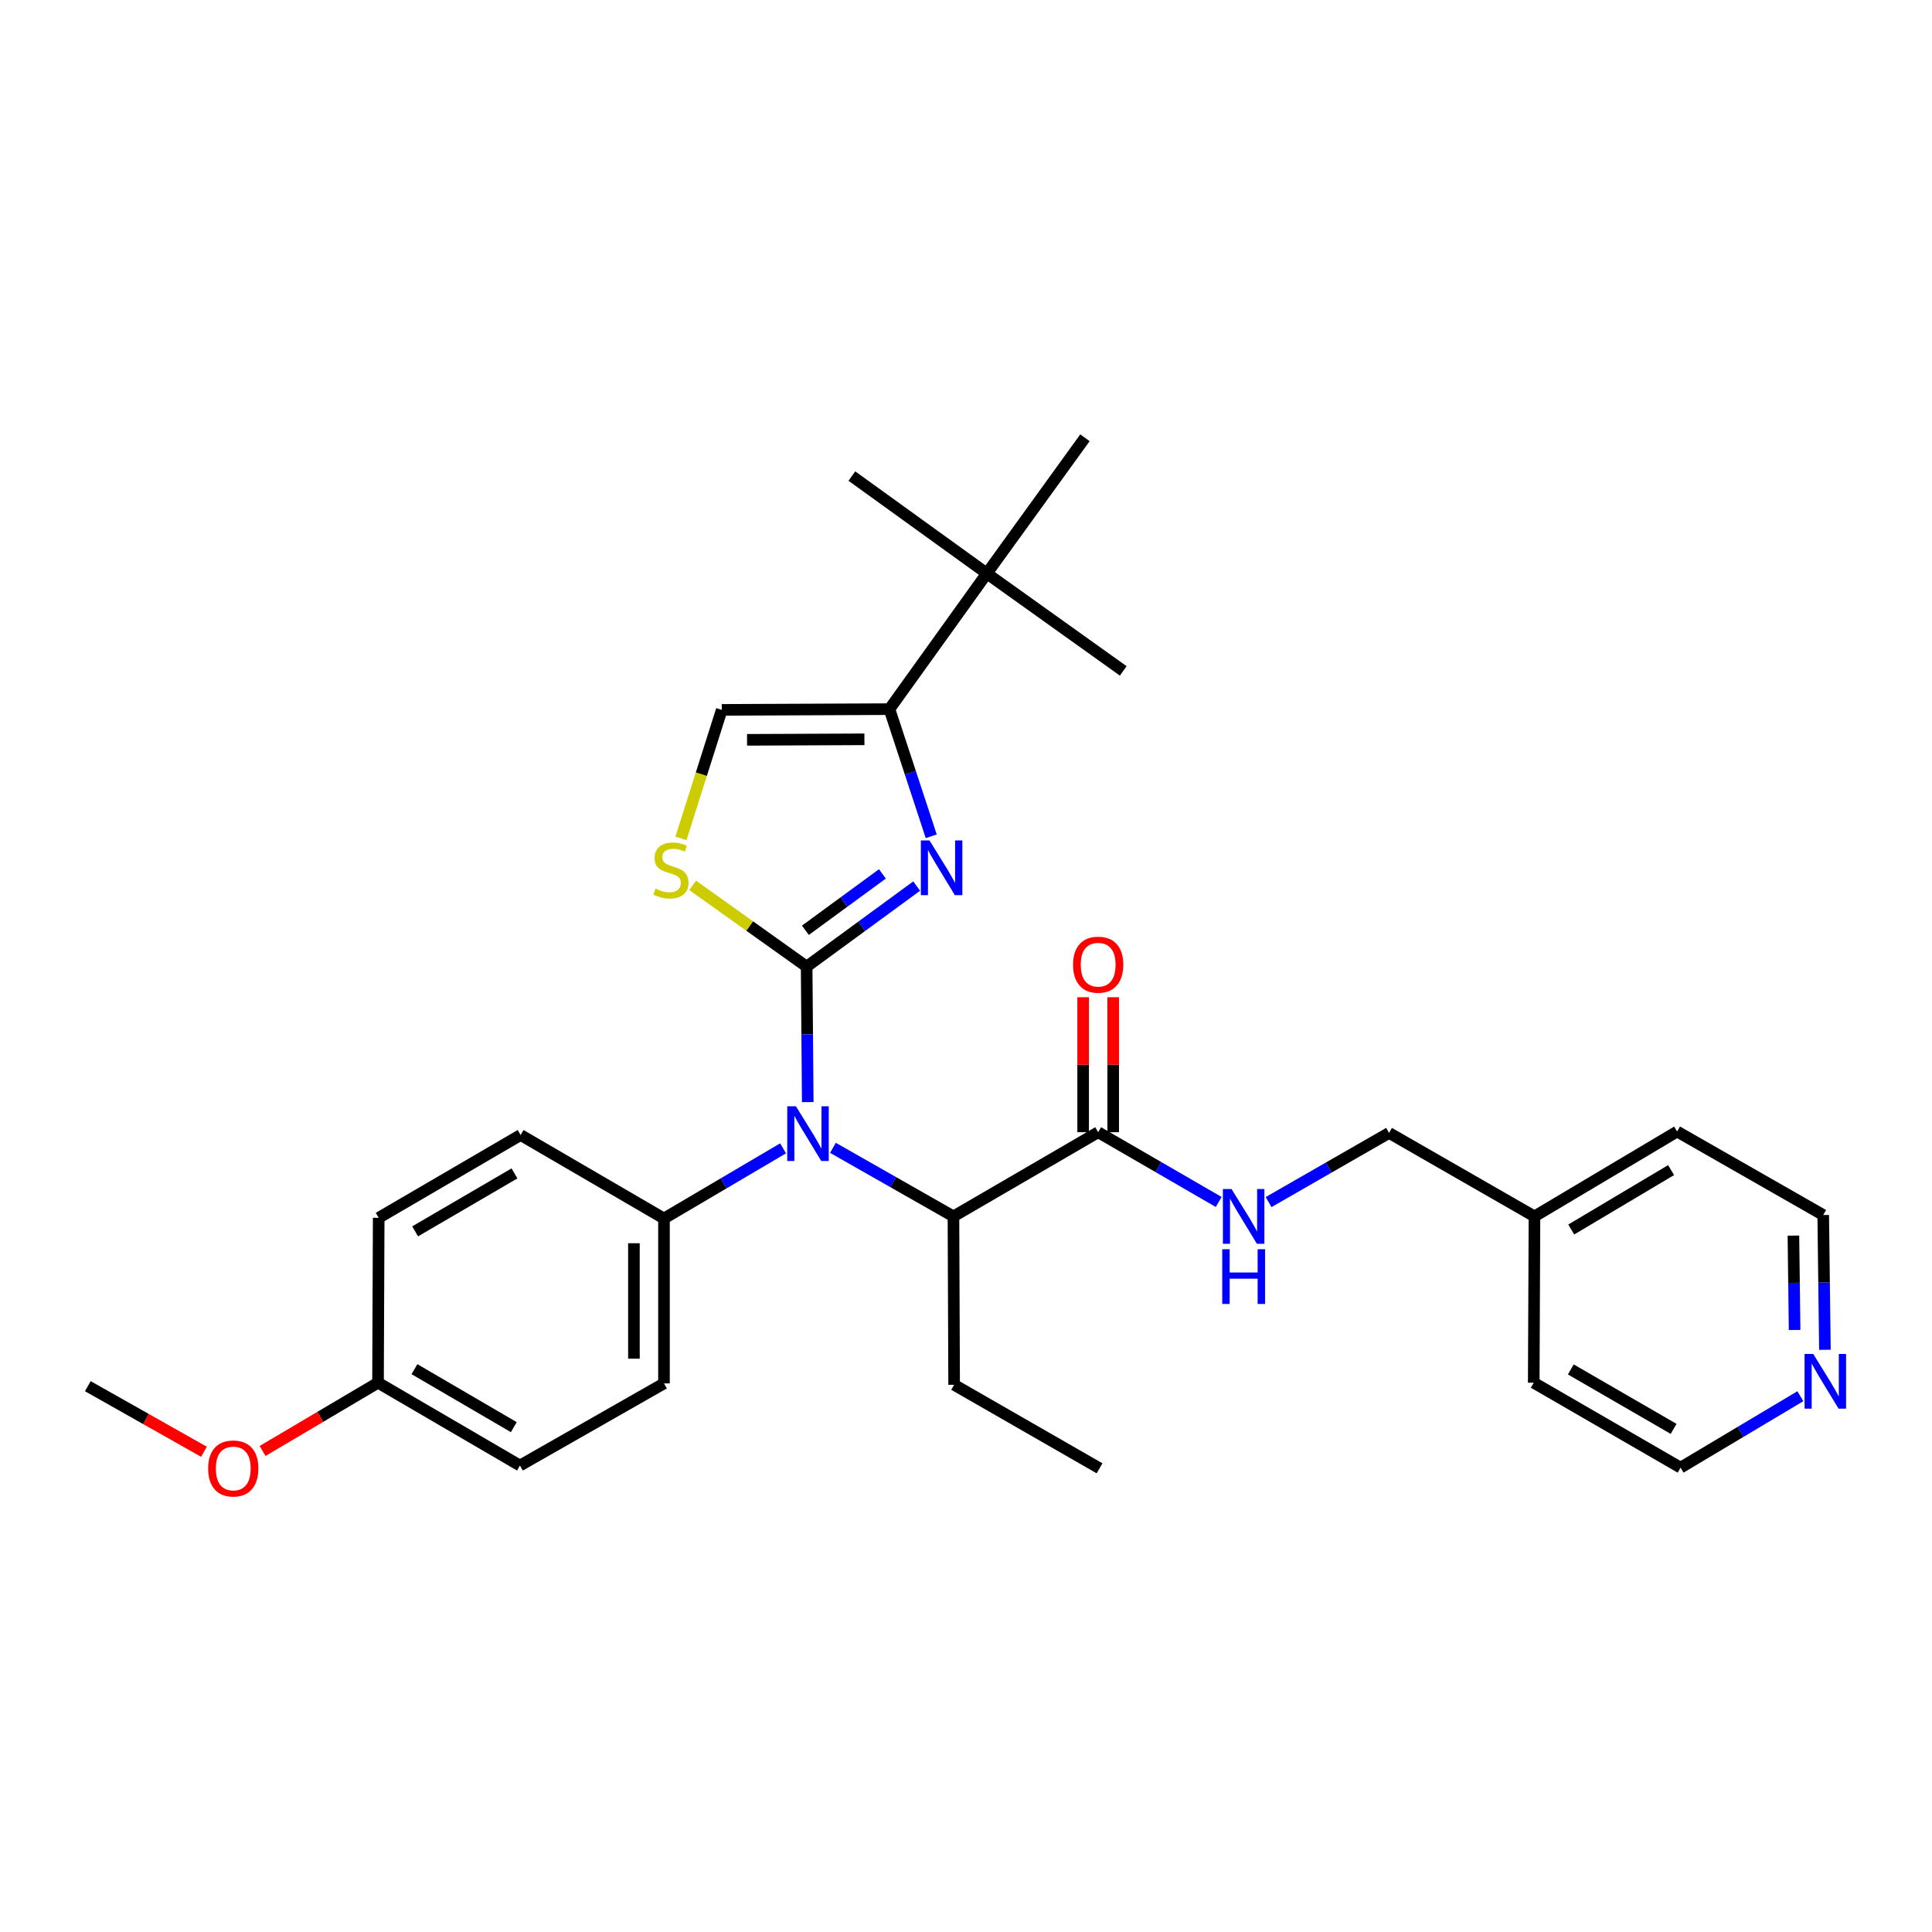 <?xml version='1.0' encoding='iso-8859-1'?>
<svg version='1.1' baseProfile='full'
              xmlns='http://www.w3.org/2000/svg'
                      xmlns:rdkit='http://www.rdkit.org/xml'
                      xmlns:xlink='http://www.w3.org/1999/xlink'
                  xml:space='preserve'
width='1000px' height='1000px' viewBox='0 0 1000 1000'>
<!-- END OF HEADER -->
<rect style='opacity:1.0;fill:#FFFFFF;stroke:none' width='1000' height='1000' x='0' y='0'> </rect>
<path class='bond-0' d='M 417.514,500.32 L 445.991,479.475' style='fill:none;fill-rule:evenodd;stroke:#000000;stroke-width:6px;stroke-linecap:butt;stroke-linejoin:miter;stroke-opacity:1' />
<path class='bond-0' d='M 445.991,479.475 L 474.469,458.631' style='fill:none;fill-rule:evenodd;stroke:#0000FF;stroke-width:6px;stroke-linecap:butt;stroke-linejoin:miter;stroke-opacity:1' />
<path class='bond-0' d='M 416.866,481.51 L 436.8,466.919' style='fill:none;fill-rule:evenodd;stroke:#000000;stroke-width:6px;stroke-linecap:butt;stroke-linejoin:miter;stroke-opacity:1' />
<path class='bond-0' d='M 436.8,466.919 L 456.734,452.328' style='fill:none;fill-rule:evenodd;stroke:#0000FF;stroke-width:6px;stroke-linecap:butt;stroke-linejoin:miter;stroke-opacity:1' />
<path class='bond-1' d='M 417.514,500.32 L 417.801,535.384' style='fill:none;fill-rule:evenodd;stroke:#000000;stroke-width:6px;stroke-linecap:butt;stroke-linejoin:miter;stroke-opacity:1' />
<path class='bond-1' d='M 417.801,535.384 L 418.089,570.448' style='fill:none;fill-rule:evenodd;stroke:#0000FF;stroke-width:6px;stroke-linecap:butt;stroke-linejoin:miter;stroke-opacity:1' />
<path class='bond-3' d='M 417.514,500.32 L 388.016,479.29' style='fill:none;fill-rule:evenodd;stroke:#000000;stroke-width:6px;stroke-linecap:butt;stroke-linejoin:miter;stroke-opacity:1' />
<path class='bond-3' d='M 388.016,479.29 L 358.519,458.26' style='fill:none;fill-rule:evenodd;stroke:#CCCC00;stroke-width:6px;stroke-linecap:butt;stroke-linejoin:miter;stroke-opacity:1' />
<path class='bond-2' d='M 482.006,432.864 L 471.186,399.957' style='fill:none;fill-rule:evenodd;stroke:#0000FF;stroke-width:6px;stroke-linecap:butt;stroke-linejoin:miter;stroke-opacity:1' />
<path class='bond-2' d='M 471.186,399.957 L 460.366,367.05' style='fill:none;fill-rule:evenodd;stroke:#000000;stroke-width:6px;stroke-linecap:butt;stroke-linejoin:miter;stroke-opacity:1' />
<path class='bond-6' d='M 431.128,594.114 L 462.315,611.863' style='fill:none;fill-rule:evenodd;stroke:#0000FF;stroke-width:6px;stroke-linecap:butt;stroke-linejoin:miter;stroke-opacity:1' />
<path class='bond-6' d='M 462.315,611.863 L 493.502,629.613' style='fill:none;fill-rule:evenodd;stroke:#000000;stroke-width:6px;stroke-linecap:butt;stroke-linejoin:miter;stroke-opacity:1' />
<path class='bond-9' d='M 405.319,594.372 L 374.498,612.533' style='fill:none;fill-rule:evenodd;stroke:#0000FF;stroke-width:6px;stroke-linecap:butt;stroke-linejoin:miter;stroke-opacity:1' />
<path class='bond-9' d='M 374.498,612.533 L 343.677,630.694' style='fill:none;fill-rule:evenodd;stroke:#000000;stroke-width:6px;stroke-linecap:butt;stroke-linejoin:miter;stroke-opacity:1' />
<path class='bond-8' d='M 460.366,367.05 L 510.783,296.819' style='fill:none;fill-rule:evenodd;stroke:#000000;stroke-width:6px;stroke-linecap:butt;stroke-linejoin:miter;stroke-opacity:1' />
<path class='bond-30' d='M 460.366,367.05 L 373.58,367.431' style='fill:none;fill-rule:evenodd;stroke:#000000;stroke-width:6px;stroke-linecap:butt;stroke-linejoin:miter;stroke-opacity:1' />
<path class='bond-30' d='M 447.417,382.668 L 386.666,382.934' style='fill:none;fill-rule:evenodd;stroke:#000000;stroke-width:6px;stroke-linecap:butt;stroke-linejoin:miter;stroke-opacity:1' />
<path class='bond-4' d='M 352.456,433.956 L 363.018,400.694' style='fill:none;fill-rule:evenodd;stroke:#CCCC00;stroke-width:6px;stroke-linecap:butt;stroke-linejoin:miter;stroke-opacity:1' />
<path class='bond-4' d='M 363.018,400.694 L 373.58,367.431' style='fill:none;fill-rule:evenodd;stroke:#000000;stroke-width:6px;stroke-linecap:butt;stroke-linejoin:miter;stroke-opacity:1' />
<path class='bond-5' d='M 568.41,586.034 L 493.502,629.613' style='fill:none;fill-rule:evenodd;stroke:#000000;stroke-width:6px;stroke-linecap:butt;stroke-linejoin:miter;stroke-opacity:1' />
<path class='bond-7' d='M 568.41,586.034 L 599.601,604.086' style='fill:none;fill-rule:evenodd;stroke:#000000;stroke-width:6px;stroke-linecap:butt;stroke-linejoin:miter;stroke-opacity:1' />
<path class='bond-7' d='M 599.601,604.086 L 630.792,622.138' style='fill:none;fill-rule:evenodd;stroke:#0000FF;stroke-width:6px;stroke-linecap:butt;stroke-linejoin:miter;stroke-opacity:1' />
<path class='bond-10' d='M 576.191,586.034 L 576.191,551.102' style='fill:none;fill-rule:evenodd;stroke:#000000;stroke-width:6px;stroke-linecap:butt;stroke-linejoin:miter;stroke-opacity:1' />
<path class='bond-10' d='M 576.191,551.102 L 576.191,516.169' style='fill:none;fill-rule:evenodd;stroke:#FF0000;stroke-width:6px;stroke-linecap:butt;stroke-linejoin:miter;stroke-opacity:1' />
<path class='bond-10' d='M 560.63,586.034 L 560.63,551.102' style='fill:none;fill-rule:evenodd;stroke:#000000;stroke-width:6px;stroke-linecap:butt;stroke-linejoin:miter;stroke-opacity:1' />
<path class='bond-10' d='M 560.63,551.102 L 560.63,516.169' style='fill:none;fill-rule:evenodd;stroke:#FF0000;stroke-width:6px;stroke-linecap:butt;stroke-linejoin:miter;stroke-opacity:1' />
<path class='bond-20' d='M 493.502,629.613 L 493.857,716.771' style='fill:none;fill-rule:evenodd;stroke:#000000;stroke-width:6px;stroke-linecap:butt;stroke-linejoin:miter;stroke-opacity:1' />
<path class='bond-14' d='M 656.617,622.2 L 687.793,604.299' style='fill:none;fill-rule:evenodd;stroke:#0000FF;stroke-width:6px;stroke-linecap:butt;stroke-linejoin:miter;stroke-opacity:1' />
<path class='bond-14' d='M 687.793,604.299 L 718.97,586.397' style='fill:none;fill-rule:evenodd;stroke:#000000;stroke-width:6px;stroke-linecap:butt;stroke-linejoin:miter;stroke-opacity:1' />
<path class='bond-21' d='M 510.783,296.819 L 581.386,347.253' style='fill:none;fill-rule:evenodd;stroke:#000000;stroke-width:6px;stroke-linecap:butt;stroke-linejoin:miter;stroke-opacity:1' />
<path class='bond-22' d='M 510.783,296.819 L 561.572,226.588' style='fill:none;fill-rule:evenodd;stroke:#000000;stroke-width:6px;stroke-linecap:butt;stroke-linejoin:miter;stroke-opacity:1' />
<path class='bond-23' d='M 510.783,296.819 L 440.924,246.411' style='fill:none;fill-rule:evenodd;stroke:#000000;stroke-width:6px;stroke-linecap:butt;stroke-linejoin:miter;stroke-opacity:1' />
<path class='bond-12' d='M 343.677,630.694 L 343.677,716.053' style='fill:none;fill-rule:evenodd;stroke:#000000;stroke-width:6px;stroke-linecap:butt;stroke-linejoin:miter;stroke-opacity:1' />
<path class='bond-12' d='M 328.117,643.498 L 328.117,703.249' style='fill:none;fill-rule:evenodd;stroke:#000000;stroke-width:6px;stroke-linecap:butt;stroke-linejoin:miter;stroke-opacity:1' />
<path class='bond-13' d='M 343.677,630.694 L 269.47,587.478' style='fill:none;fill-rule:evenodd;stroke:#000000;stroke-width:6px;stroke-linecap:butt;stroke-linejoin:miter;stroke-opacity:1' />
<path class='bond-11' d='M 944.577,698.661 L 944.135,663.778' style='fill:none;fill-rule:evenodd;stroke:#0000FF;stroke-width:6px;stroke-linecap:butt;stroke-linejoin:miter;stroke-opacity:1' />
<path class='bond-11' d='M 944.135,663.778 L 943.694,628.895' style='fill:none;fill-rule:evenodd;stroke:#000000;stroke-width:6px;stroke-linecap:butt;stroke-linejoin:miter;stroke-opacity:1' />
<path class='bond-11' d='M 928.885,688.393 L 928.576,663.975' style='fill:none;fill-rule:evenodd;stroke:#0000FF;stroke-width:6px;stroke-linecap:butt;stroke-linejoin:miter;stroke-opacity:1' />
<path class='bond-11' d='M 928.576,663.975 L 928.267,639.557' style='fill:none;fill-rule:evenodd;stroke:#000000;stroke-width:6px;stroke-linecap:butt;stroke-linejoin:miter;stroke-opacity:1' />
<path class='bond-32' d='M 931.862,722.678 L 900.864,741.164' style='fill:none;fill-rule:evenodd;stroke:#0000FF;stroke-width:6px;stroke-linecap:butt;stroke-linejoin:miter;stroke-opacity:1' />
<path class='bond-32' d='M 900.864,741.164 L 869.866,759.65' style='fill:none;fill-rule:evenodd;stroke:#000000;stroke-width:6px;stroke-linecap:butt;stroke-linejoin:miter;stroke-opacity:1' />
<path class='bond-17' d='M 343.677,716.053 L 269.124,758.56' style='fill:none;fill-rule:evenodd;stroke:#000000;stroke-width:6px;stroke-linecap:butt;stroke-linejoin:miter;stroke-opacity:1' />
<path class='bond-16' d='M 269.47,587.478 L 196.014,630.339' style='fill:none;fill-rule:evenodd;stroke:#000000;stroke-width:6px;stroke-linecap:butt;stroke-linejoin:miter;stroke-opacity:1' />
<path class='bond-16' d='M 266.294,607.347 L 214.875,637.35' style='fill:none;fill-rule:evenodd;stroke:#000000;stroke-width:6px;stroke-linecap:butt;stroke-linejoin:miter;stroke-opacity:1' />
<path class='bond-18' d='M 718.97,586.397 L 794.241,629.613' style='fill:none;fill-rule:evenodd;stroke:#000000;stroke-width:6px;stroke-linecap:butt;stroke-linejoin:miter;stroke-opacity:1' />
<path class='bond-15' d='M 195.66,715.69 L 196.014,630.339' style='fill:none;fill-rule:evenodd;stroke:#000000;stroke-width:6px;stroke-linecap:butt;stroke-linejoin:miter;stroke-opacity:1' />
<path class='bond-19' d='M 195.66,715.69 L 165.785,733.356' style='fill:none;fill-rule:evenodd;stroke:#000000;stroke-width:6px;stroke-linecap:butt;stroke-linejoin:miter;stroke-opacity:1' />
<path class='bond-19' d='M 165.785,733.356 L 135.91,751.021' style='fill:none;fill-rule:evenodd;stroke:#FF0000;stroke-width:6px;stroke-linecap:butt;stroke-linejoin:miter;stroke-opacity:1' />
<path class='bond-31' d='M 195.66,715.69 L 269.124,758.56' style='fill:none;fill-rule:evenodd;stroke:#000000;stroke-width:6px;stroke-linecap:butt;stroke-linejoin:miter;stroke-opacity:1' />
<path class='bond-31' d='M 214.522,708.681 L 265.947,738.69' style='fill:none;fill-rule:evenodd;stroke:#000000;stroke-width:6px;stroke-linecap:butt;stroke-linejoin:miter;stroke-opacity:1' />
<path class='bond-26' d='M 794.241,629.613 L 793.86,715.69' style='fill:none;fill-rule:evenodd;stroke:#000000;stroke-width:6px;stroke-linecap:butt;stroke-linejoin:miter;stroke-opacity:1' />
<path class='bond-27' d='M 794.241,629.613 L 868.068,585.68' style='fill:none;fill-rule:evenodd;stroke:#000000;stroke-width:6px;stroke-linecap:butt;stroke-linejoin:miter;stroke-opacity:1' />
<path class='bond-27' d='M 813.272,636.395 L 864.952,605.642' style='fill:none;fill-rule:evenodd;stroke:#000000;stroke-width:6px;stroke-linecap:butt;stroke-linejoin:miter;stroke-opacity:1' />
<path class='bond-28' d='M 105.573,751.434 L 75.514,734.461' style='fill:none;fill-rule:evenodd;stroke:#FF0000;stroke-width:6px;stroke-linecap:butt;stroke-linejoin:miter;stroke-opacity:1' />
<path class='bond-28' d='M 75.514,734.461 L 45.455,717.488' style='fill:none;fill-rule:evenodd;stroke:#000000;stroke-width:6px;stroke-linecap:butt;stroke-linejoin:miter;stroke-opacity:1' />
<path class='bond-29' d='M 493.857,716.771 L 569.128,759.995' style='fill:none;fill-rule:evenodd;stroke:#000000;stroke-width:6px;stroke-linecap:butt;stroke-linejoin:miter;stroke-opacity:1' />
<path class='bond-24' d='M 869.866,759.65 L 793.86,715.69' style='fill:none;fill-rule:evenodd;stroke:#000000;stroke-width:6px;stroke-linecap:butt;stroke-linejoin:miter;stroke-opacity:1' />
<path class='bond-24' d='M 866.256,739.586 L 813.052,708.814' style='fill:none;fill-rule:evenodd;stroke:#000000;stroke-width:6px;stroke-linecap:butt;stroke-linejoin:miter;stroke-opacity:1' />
<path class='bond-25' d='M 943.694,628.895 L 868.068,585.68' style='fill:none;fill-rule:evenodd;stroke:#000000;stroke-width:6px;stroke-linecap:butt;stroke-linejoin:miter;stroke-opacity:1' />
<path  class='atom-1' d='M 481.113 435.025
L 490.393 450.025
Q 491.313 451.505, 492.793 454.185
Q 494.273 456.865, 494.353 457.025
L 494.353 435.025
L 498.113 435.025
L 498.113 463.345
L 494.233 463.345
L 484.273 446.945
Q 483.113 445.025, 481.873 442.825
Q 480.673 440.625, 480.313 439.945
L 480.313 463.345
L 476.633 463.345
L 476.633 435.025
L 481.113 435.025
' fill='#0000FF'/>
<path  class='atom-2' d='M 411.962 572.609
L 421.242 587.609
Q 422.162 589.089, 423.642 591.769
Q 425.122 594.449, 425.202 594.609
L 425.202 572.609
L 428.962 572.609
L 428.962 600.929
L 425.082 600.929
L 415.122 584.529
Q 413.962 582.609, 412.722 580.409
Q 411.522 578.209, 411.162 577.529
L 411.162 600.929
L 407.482 600.929
L 407.482 572.609
L 411.962 572.609
' fill='#0000FF'/>
<path  class='atom-4' d='M 339.282 459.969
Q 339.602 460.089, 340.922 460.649
Q 342.242 461.209, 343.682 461.569
Q 345.162 461.889, 346.602 461.889
Q 349.282 461.889, 350.842 460.609
Q 352.402 459.289, 352.402 457.009
Q 352.402 455.449, 351.602 454.489
Q 350.842 453.529, 349.642 453.009
Q 348.442 452.489, 346.442 451.889
Q 343.922 451.129, 342.402 450.409
Q 340.922 449.689, 339.842 448.169
Q 338.802 446.649, 338.802 444.089
Q 338.802 440.529, 341.202 438.329
Q 343.642 436.129, 348.442 436.129
Q 351.722 436.129, 355.442 437.689
L 354.522 440.769
Q 351.122 439.369, 348.562 439.369
Q 345.802 439.369, 344.282 440.529
Q 342.762 441.649, 342.802 443.609
Q 342.802 445.129, 343.562 446.049
Q 344.362 446.969, 345.482 447.489
Q 346.642 448.009, 348.562 448.609
Q 351.122 449.409, 352.642 450.209
Q 354.162 451.009, 355.242 452.649
Q 356.362 454.249, 356.362 457.009
Q 356.362 460.929, 353.722 463.049
Q 351.122 465.129, 346.762 465.129
Q 344.242 465.129, 342.322 464.569
Q 340.442 464.049, 338.202 463.129
L 339.282 459.969
' fill='#CCCC00'/>
<path  class='atom-8' d='M 637.447 615.453
L 646.727 630.453
Q 647.647 631.933, 649.127 634.613
Q 650.607 637.293, 650.687 637.453
L 650.687 615.453
L 654.447 615.453
L 654.447 643.773
L 650.567 643.773
L 640.607 627.373
Q 639.447 625.453, 638.207 623.253
Q 637.007 621.053, 636.647 620.373
L 636.647 643.773
L 632.967 643.773
L 632.967 615.453
L 637.447 615.453
' fill='#0000FF'/>
<path  class='atom-8' d='M 632.627 646.605
L 636.467 646.605
L 636.467 658.645
L 650.947 658.645
L 650.947 646.605
L 654.787 646.605
L 654.787 674.925
L 650.947 674.925
L 650.947 661.845
L 636.467 661.845
L 636.467 674.925
L 632.627 674.925
L 632.627 646.605
' fill='#0000FF'/>
<path  class='atom-11' d='M 555.41 499.319
Q 555.41 492.519, 558.77 488.719
Q 562.13 484.919, 568.41 484.919
Q 574.69 484.919, 578.05 488.719
Q 581.41 492.519, 581.41 499.319
Q 581.41 506.199, 578.01 510.119
Q 574.61 513.999, 568.41 513.999
Q 562.17 513.999, 558.77 510.119
Q 555.41 506.239, 555.41 499.319
M 568.41 510.799
Q 572.73 510.799, 575.05 507.919
Q 577.41 504.999, 577.41 499.319
Q 577.41 493.759, 575.05 490.959
Q 572.73 488.119, 568.41 488.119
Q 564.09 488.119, 561.73 490.919
Q 559.41 493.719, 559.41 499.319
Q 559.41 505.039, 561.73 507.919
Q 564.09 510.799, 568.41 510.799
' fill='#FF0000'/>
<path  class='atom-12' d='M 938.523 700.813
L 947.803 715.813
Q 948.723 717.293, 950.203 719.973
Q 951.683 722.653, 951.763 722.813
L 951.763 700.813
L 955.523 700.813
L 955.523 729.133
L 951.643 729.133
L 941.683 712.733
Q 940.523 710.813, 939.283 708.613
Q 938.083 706.413, 937.723 705.733
L 937.723 729.133
L 934.043 729.133
L 934.043 700.813
L 938.523 700.813
' fill='#0000FF'/>
<path  class='atom-20' d='M 107.734 760.075
Q 107.734 753.275, 111.094 749.475
Q 114.454 745.675, 120.734 745.675
Q 127.014 745.675, 130.374 749.475
Q 133.734 753.275, 133.734 760.075
Q 133.734 766.955, 130.334 770.875
Q 126.934 774.755, 120.734 774.755
Q 114.494 774.755, 111.094 770.875
Q 107.734 766.995, 107.734 760.075
M 120.734 771.555
Q 125.054 771.555, 127.374 768.675
Q 129.734 765.755, 129.734 760.075
Q 129.734 754.515, 127.374 751.715
Q 125.054 748.875, 120.734 748.875
Q 116.414 748.875, 114.054 751.675
Q 111.734 754.475, 111.734 760.075
Q 111.734 765.795, 114.054 768.675
Q 116.414 771.555, 120.734 771.555
' fill='#FF0000'/>
</svg>
